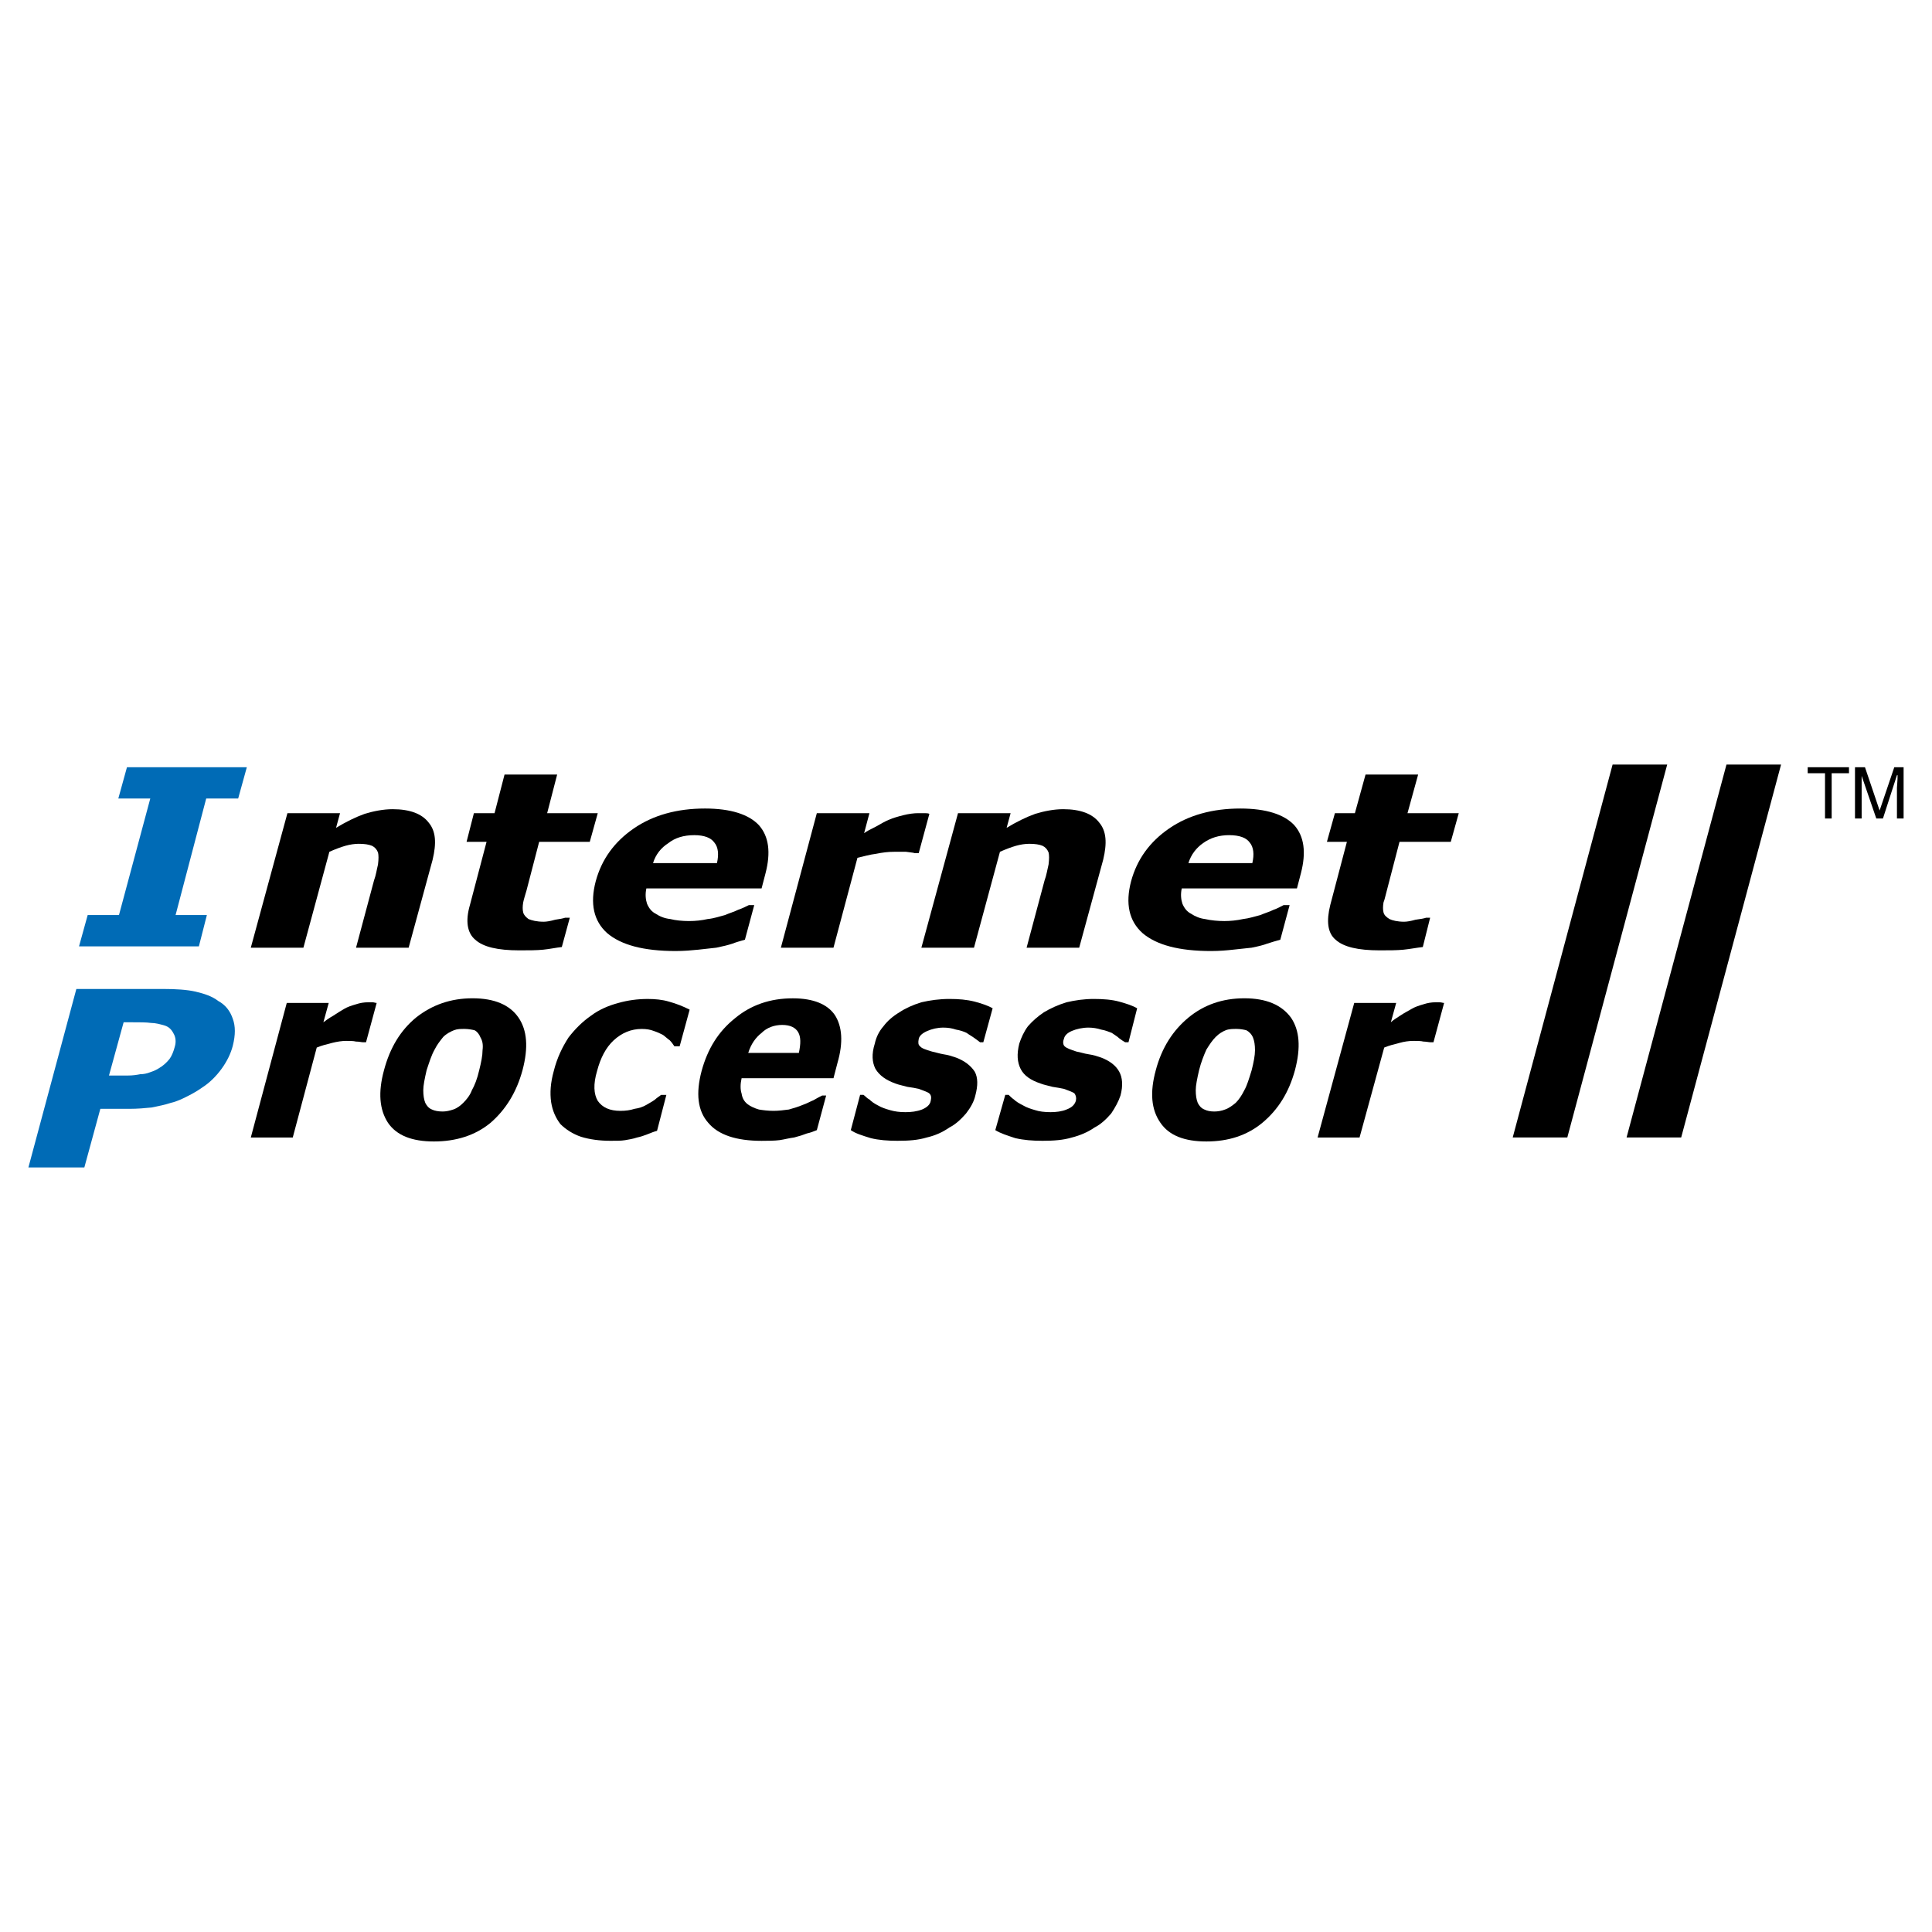 <?xml version="1.0" encoding="utf-8"?>
<!-- Generator: Adobe Illustrator 13.0.0, SVG Export Plug-In . SVG Version: 6.00 Build 14948)  -->
<!DOCTYPE svg PUBLIC "-//W3C//DTD SVG 1.0//EN" "http://www.w3.org/TR/2001/REC-SVG-20010904/DTD/svg10.dtd">
<svg version="1.0" id="Layer_1" xmlns="http://www.w3.org/2000/svg" xmlns:xlink="http://www.w3.org/1999/xlink" x="0px" y="0px"
	 width="192.756px" height="192.756px" viewBox="0 0 192.756 192.756" enable-background="new 0 0 192.756 192.756"
	 xml:space="preserve">
<g>
	<polygon fill-rule="evenodd" clip-rule="evenodd" fill="#FFFFFF" points="0,0 192.756,0 192.756,192.756 0,192.756 0,0 	"/>
	<polygon fill-rule="evenodd" clip-rule="evenodd" points="180.354,76.546 184.473,76.546 184.473,77.145 182.746,77.145 
		182.746,81.662 182.082,81.662 182.082,77.145 180.354,77.145 180.354,76.546 	"/>
	<path fill-rule="evenodd" clip-rule="evenodd" d="M189.258,81.662v-3.056c0-0.133,0.066-0.731,0.066-1.262h-0.066l-1.396,4.318
		h-0.664l-1.461-4.252l0,0c0,0.465,0,1.063,0,1.196v3.056h-0.664v-5.116h0.996l1.461,4.318l0,0l1.463-4.318h0.93v5.116H189.258
		L189.258,81.662z"/>
	<path fill-rule="evenodd" clip-rule="evenodd" d="M40.771,94.551h-5.249l1.794-6.71c0.199-0.532,0.266-1.063,0.398-1.595
		c0.066-0.531,0.066-0.93,0-1.196c-0.133-0.332-0.333-0.531-0.598-0.664c-0.333-0.133-0.731-0.199-1.329-0.199
		c-0.398,0-0.864,0.066-1.329,0.199c-0.465,0.133-0.997,0.332-1.595,0.598l-2.591,9.567h-5.249l3.654-13.42h5.249l-0.398,1.462
		c0.997-0.598,1.927-1.063,2.856-1.395c0.864-0.266,1.86-0.465,2.791-0.465c1.728,0,2.923,0.465,3.587,1.329
		c0.731,0.863,0.797,2.059,0.399,3.72L40.771,94.551L40.771,94.551z"/>
	<path fill-rule="evenodd" clip-rule="evenodd" d="M51.799,94.817c-2.126,0-3.587-0.333-4.385-1.063
		c-0.797-0.665-0.997-1.86-0.531-3.455l1.661-6.311H46.55l0.731-2.857h2.06l0.997-3.853h5.249l-0.997,3.853h5.049l-0.797,2.857
		h-5.049l-1.262,4.85c-0.133,0.465-0.266,0.864-0.332,1.196c-0.067,0.398-0.067,0.731,0,0.997c0.066,0.266,0.266,0.465,0.531,0.664
		c0.333,0.133,0.797,0.266,1.528,0.266c0.266,0,0.665-0.066,1.13-0.2c0.465-0.066,0.797-0.132,0.996-0.199h0.465l-0.797,2.923
		c-0.598,0.066-1.196,0.199-1.86,0.266C53.526,94.817,52.729,94.817,51.799,94.817L51.799,94.817z"/>
	<path fill-rule="evenodd" clip-rule="evenodd" d="M65.153,86.113c0.266-0.863,0.797-1.528,1.528-1.993
		c0.665-0.531,1.528-0.797,2.591-0.797c0.997,0,1.661,0.266,1.993,0.73c0.399,0.465,0.465,1.196,0.266,2.06H65.153L65.153,86.113z
		 M69.67,94.75c0.598-0.066,1.196-0.132,1.794-0.199c0.664-0.133,1.196-0.266,1.594-0.398c0.332-0.133,0.797-0.266,1.263-0.398
		l0.93-3.455H74.72c-0.266,0.133-0.665,0.332-1.063,0.465c-0.398,0.199-0.864,0.332-1.329,0.531
		c-0.531,0.133-1.063,0.333-1.727,0.398c-0.598,0.133-1.196,0.2-1.86,0.2s-1.329-0.066-1.86-0.2
		c-0.598-0.066-1.063-0.266-1.462-0.531c-0.398-0.199-0.664-0.532-0.864-0.997c-0.133-0.398-0.199-0.93-0.066-1.528h11.494
		l0.398-1.528c0.532-2.06,0.333-3.654-0.664-4.783c-0.997-1.063-2.791-1.661-5.381-1.661c-2.791,0-5.182,0.665-7.109,1.993
		c-1.927,1.329-3.189,3.056-3.787,5.249c-0.598,2.259-0.2,3.986,1.129,5.182c1.395,1.196,3.654,1.794,6.843,1.794
		C68.275,94.883,69.006,94.817,69.67,94.75L69.67,94.75z"/>
	<path fill-rule="evenodd" clip-rule="evenodd" d="M91.661,85.117h-0.399c-0.199-0.066-0.465-0.066-0.863-0.133
		c-0.333,0-0.797,0-1.196,0c-0.598,0-1.13,0.066-1.794,0.199c-0.598,0.067-1.262,0.266-1.86,0.399l-2.392,8.969h-5.249l3.587-13.42
		h5.249l-0.531,1.994c0.266-0.2,0.664-0.399,1.196-0.665c0.465-0.266,0.93-0.532,1.262-0.665c0.465-0.199,0.93-0.332,1.462-0.465
		c0.531-0.133,1.063-0.2,1.461-0.2c0.199,0,0.398,0,0.598,0c0.2,0,0.399,0,0.532,0.067L91.661,85.117L91.661,85.117z"/>
	<path fill-rule="evenodd" clip-rule="evenodd" d="M107.672,94.551h-5.248l1.793-6.71c0.199-0.532,0.268-1.063,0.4-1.595
		c0.066-0.531,0.066-0.93,0-1.196c-0.133-0.332-0.332-0.531-0.6-0.664c-0.332-0.133-0.73-0.199-1.328-0.199
		c-0.398,0-0.863,0.066-1.328,0.199c-0.465,0.133-0.996,0.332-1.596,0.598l-2.59,9.567h-5.249l3.654-13.42h5.249l-0.398,1.462
		c0.996-0.598,1.926-1.063,2.855-1.395c0.863-0.266,1.861-0.465,2.791-0.465c1.727,0,2.924,0.465,3.588,1.329
		c0.73,0.863,0.797,2.059,0.398,3.72L107.672,94.551L107.672,94.551z"/>
	<path fill-rule="evenodd" clip-rule="evenodd" d="M118.568,86.113c0.266-0.863,0.797-1.528,1.461-1.993
		c0.73-0.531,1.596-0.797,2.592-0.797c1.062,0,1.727,0.266,2.059,0.73c0.398,0.465,0.465,1.196,0.266,2.06H118.568L118.568,86.113z
		 M123.02,94.75c0.664-0.066,1.262-0.132,1.859-0.199c0.666-0.133,1.197-0.266,1.529-0.398c0.398-0.133,0.863-0.266,1.328-0.398
		l0.93-3.455h-0.598c-0.266,0.133-0.598,0.332-0.996,0.465c-0.398,0.199-0.863,0.332-1.328,0.531
		c-0.533,0.133-1.131,0.333-1.729,0.398c-0.598,0.133-1.262,0.2-1.859,0.2c-0.664,0-1.33-0.066-1.928-0.2
		c-0.531-0.066-0.996-0.266-1.395-0.531c-0.398-0.199-0.664-0.532-0.863-0.997c-0.133-0.398-0.199-0.93-0.066-1.528h11.492
		l0.4-1.528c0.531-2.06,0.332-3.654-0.666-4.783c-0.996-1.063-2.789-1.661-5.381-1.661c-2.791,0-5.182,0.665-7.109,1.993
		c-1.926,1.329-3.188,3.056-3.787,5.249c-0.598,2.259-0.199,3.986,1.131,5.182c1.395,1.196,3.654,1.794,6.842,1.794
		C121.691,94.883,122.422,94.817,123.02,94.75L123.02,94.75z"/>
	<path fill-rule="evenodd" clip-rule="evenodd" d="M137.635,94.817c-2.125,0-3.586-0.333-4.385-1.063
		c-0.797-0.665-0.93-1.86-0.531-3.455l1.662-6.311h-1.994l0.797-2.857h1.994l1.062-3.853h5.248l-1.062,3.853h5.115l-0.797,2.857
		h-5.115l-1.262,4.85c-0.135,0.465-0.199,0.864-0.334,1.196c-0.066,0.398-0.066,0.731,0,0.997c0.068,0.266,0.268,0.465,0.6,0.664
		c0.266,0.133,0.797,0.266,1.461,0.266c0.266,0,0.664-0.066,1.129-0.2c0.531-0.066,0.863-0.132,1.062-0.199h0.4l-0.732,2.923
		c-0.598,0.066-1.262,0.199-1.926,0.266C139.363,94.817,138.566,94.817,137.635,94.817L137.635,94.817z"/>
	<path fill-rule="evenodd" clip-rule="evenodd" d="M36.519,103.984h-0.333c-0.133,0-0.332-0.066-0.664-0.066
		c-0.266-0.066-0.598-0.066-0.997-0.066s-0.864,0.066-1.396,0.199c-0.531,0.133-1.063,0.266-1.528,0.465l-2.392,8.971h-4.186
		l3.587-13.422h4.186l-0.532,1.928c0.266-0.199,0.532-0.398,0.997-0.664c0.398-0.266,0.73-0.465,1.063-0.664
		c0.332-0.199,0.73-0.334,1.196-0.467c0.398-0.133,0.797-0.199,1.196-0.199c0.133,0,0.266,0,0.465,0
		c0.133,0,0.266,0.066,0.399,0.066L36.519,103.984L36.519,103.984z"/>
	<path fill-rule="evenodd" clip-rule="evenodd" d="M47.082,108.768c-0.199,0.531-0.532,0.932-0.864,1.264
		c-0.266,0.266-0.598,0.531-0.997,0.664s-0.731,0.199-1.063,0.199c-0.398,0-0.797-0.066-1.063-0.199
		c-0.333-0.133-0.532-0.398-0.665-0.664c-0.133-0.332-0.199-0.732-0.199-1.264c0-0.465,0.133-1.129,0.332-1.992
		c0.266-0.797,0.465-1.461,0.797-2.059c0.266-0.533,0.598-0.932,0.864-1.264c0.332-0.332,0.731-0.531,1.063-0.664
		c0.333-0.133,0.664-0.133,1.063-0.133c0.333,0,0.731,0.066,0.997,0.133c0.266,0.133,0.465,0.398,0.598,0.73
		c0.199,0.332,0.266,0.73,0.199,1.262c0,0.533-0.133,1.197-0.333,1.994C47.613,107.639,47.348,108.303,47.082,108.768
		L47.082,108.768z M51.732,101.527c-0.864-1.264-2.392-1.928-4.584-1.928s-4.053,0.664-5.647,1.928
		c-1.528,1.262-2.591,2.988-3.189,5.248c-0.598,2.193-0.465,3.92,0.399,5.248c0.863,1.264,2.392,1.861,4.584,1.861
		s4.119-0.598,5.647-1.861c1.528-1.328,2.591-3.055,3.189-5.248C52.729,104.516,52.596,102.789,51.732,101.527L51.732,101.527z"/>
	<path fill-rule="evenodd" clip-rule="evenodd" d="M60.901,113.818c-1.063,0-2.06-0.133-2.923-0.398
		c-0.797-0.268-1.528-0.732-2.06-1.264c-0.465-0.598-0.797-1.328-0.93-2.191c-0.133-0.93-0.066-1.928,0.266-3.123
		c0.333-1.328,0.864-2.393,1.462-3.322c0.664-0.863,1.395-1.594,2.259-2.191c0.797-0.598,1.728-0.998,2.724-1.264
		c0.931-0.266,1.927-0.398,2.923-0.398c0.731,0,1.462,0.066,2.126,0.266c0.731,0.199,1.396,0.465,2.06,0.799l-0.997,3.652h-0.531
		c-0.133-0.199-0.266-0.398-0.465-0.598c-0.199-0.133-0.398-0.332-0.665-0.531c-0.266-0.133-0.531-0.266-0.93-0.398
		c-0.333-0.133-0.731-0.199-1.196-0.199c-1.062,0-1.993,0.398-2.79,1.129s-1.329,1.795-1.661,3.057
		c-0.398,1.328-0.332,2.326,0.067,2.99c0.465,0.664,1.195,0.996,2.258,0.996c0.532,0,0.997-0.066,1.396-0.199
		c0.465-0.066,0.864-0.199,1.196-0.398c0.333-0.199,0.598-0.332,0.864-0.531c0.199-0.199,0.465-0.332,0.598-0.465h0.532l-0.93,3.586
		c-0.266,0.066-0.598,0.199-0.93,0.332c-0.332,0.135-0.73,0.268-1.063,0.334c-0.398,0.133-0.797,0.199-1.196,0.266
		S61.499,113.818,60.901,113.818L60.901,113.818z"/>
	<path fill-rule="evenodd" clip-rule="evenodd" d="M74.653,105.047c0.266-0.863,0.731-1.527,1.329-1.992
		c0.532-0.531,1.262-0.797,2.06-0.797s1.329,0.266,1.595,0.73c0.266,0.465,0.266,1.129,0.066,2.059H74.653L74.653,105.047z
		 M77.776,113.752c0.465-0.066,0.93-0.199,1.461-0.266c0.531-0.135,0.93-0.266,1.262-0.4c0.332-0.066,0.665-0.199,0.997-0.332
		l0.93-3.455h-0.398c-0.266,0.135-0.532,0.268-0.864,0.467c-0.333,0.133-0.665,0.332-1.063,0.465
		c-0.465,0.199-0.93,0.332-1.396,0.465c-0.531,0.066-0.996,0.133-1.528,0.133c-0.531,0-1.063-0.066-1.461-0.133
		c-0.465-0.133-0.864-0.332-1.129-0.531c-0.333-0.266-0.532-0.598-0.598-1.064c-0.133-0.398-0.133-0.93,0-1.527h9.168l0.398-1.527
		c0.598-2.061,0.465-3.654-0.266-4.783c-0.731-1.064-2.126-1.662-4.186-1.662c-2.259,0-4.186,0.664-5.78,1.994
		c-1.661,1.328-2.724,3.055-3.322,5.248c-0.598,2.258-0.398,3.986,0.665,5.182c0.997,1.197,2.791,1.795,5.315,1.795
		C76.646,113.818,77.244,113.818,77.776,113.752L77.776,113.752z"/>
	<path fill-rule="evenodd" clip-rule="evenodd" d="M89.535,113.818c-0.93,0-1.86-0.066-2.658-0.266
		c-0.863-0.266-1.528-0.467-1.993-0.799l0.93-3.52h0.333c0.199,0.133,0.332,0.332,0.598,0.465c0.2,0.199,0.465,0.398,0.864,0.598
		c0.332,0.199,0.731,0.332,1.196,0.465c0.465,0.133,0.93,0.199,1.528,0.199c0.598,0,1.129-0.066,1.661-0.266
		c0.465-0.199,0.797-0.465,0.864-0.863c0.066-0.332,0.066-0.533-0.133-0.732c-0.133-0.131-0.532-0.266-1.063-0.465
		c-0.266-0.066-0.665-0.133-1.129-0.199c-0.465-0.133-0.864-0.199-1.196-0.332c-0.93-0.332-1.594-0.797-1.993-1.461
		c-0.333-0.664-0.398-1.461-0.066-2.525c0.133-0.598,0.398-1.195,0.864-1.727c0.398-0.531,0.93-0.996,1.594-1.395
		c0.598-0.4,1.329-0.732,2.192-0.998c0.864-0.199,1.794-0.332,2.791-0.332c0.93,0,1.727,0.066,2.524,0.266
		c0.73,0.199,1.329,0.398,1.793,0.664l-0.93,3.389h-0.332c-0.066-0.066-0.266-0.199-0.532-0.398s-0.531-0.332-0.797-0.531
		c-0.266-0.133-0.664-0.266-1.063-0.332c-0.398-0.133-0.797-0.199-1.262-0.199c-0.598,0-1.129,0.133-1.594,0.332
		c-0.465,0.199-0.797,0.465-0.864,0.797s-0.066,0.598,0.133,0.73c0.133,0.199,0.531,0.334,1.196,0.533
		c0.333,0.066,0.731,0.199,1.129,0.266c0.465,0.066,0.864,0.199,1.262,0.332c0.864,0.332,1.462,0.797,1.86,1.395
		c0.333,0.598,0.333,1.395,0.066,2.391c-0.133,0.6-0.465,1.197-0.93,1.795c-0.465,0.531-0.997,1.062-1.661,1.395
		c-0.665,0.465-1.395,0.799-2.259,0.998C91.595,113.752,90.665,113.818,89.535,113.818L89.535,113.818z"/>
	<path fill-rule="evenodd" clip-rule="evenodd" d="M104.018,113.818c-0.996,0-1.859-0.066-2.723-0.266
		c-0.797-0.266-1.463-0.467-1.994-0.799l0.996-3.52h0.334c0.133,0.133,0.332,0.332,0.531,0.465c0.199,0.199,0.531,0.398,0.93,0.598
		c0.332,0.199,0.73,0.332,1.195,0.465c0.398,0.133,0.93,0.199,1.529,0.199c0.531,0,1.129-0.066,1.594-0.266
		c0.531-0.199,0.797-0.465,0.93-0.863c0.066-0.332,0-0.533-0.133-0.732c-0.133-0.131-0.531-0.266-1.062-0.465
		c-0.332-0.066-0.664-0.133-1.129-0.199c-0.465-0.133-0.865-0.199-1.197-0.332c-0.996-0.332-1.66-0.797-1.992-1.461
		s-0.398-1.461-0.133-2.525c0.199-0.598,0.465-1.195,0.863-1.727c0.465-0.531,0.996-0.996,1.594-1.395
		c0.666-0.4,1.396-0.732,2.26-0.998c0.863-0.199,1.727-0.332,2.725-0.332c0.93,0,1.793,0.066,2.523,0.266s1.33,0.398,1.795,0.664
		l-0.863,3.389h-0.334c-0.133-0.066-0.332-0.199-0.598-0.398c-0.199-0.199-0.465-0.332-0.73-0.531
		c-0.332-0.133-0.664-0.266-1.062-0.332c-0.398-0.133-0.863-0.199-1.264-0.199c-0.598,0-1.195,0.133-1.66,0.332
		s-0.73,0.465-0.797,0.797c-0.133,0.332-0.066,0.598,0.066,0.73c0.199,0.199,0.598,0.334,1.195,0.533
		c0.398,0.066,0.73,0.199,1.195,0.266c0.467,0.066,0.865,0.199,1.264,0.332c0.863,0.332,1.461,0.797,1.793,1.395
		s0.398,1.395,0.133,2.391c-0.199,0.6-0.531,1.197-0.93,1.795c-0.465,0.531-0.996,1.062-1.66,1.395
		c-0.664,0.465-1.463,0.799-2.26,0.998C106.078,113.752,105.082,113.818,104.018,113.818L104.018,113.818z"/>
	<path fill-rule="evenodd" clip-rule="evenodd" d="M124.148,108.768c-0.266,0.531-0.531,0.932-0.863,1.264
		c-0.332,0.266-0.664,0.531-1.062,0.664c-0.332,0.133-0.73,0.199-1.064,0.199c-0.398,0-0.73-0.066-0.996-0.199
		c-0.332-0.133-0.531-0.398-0.664-0.664c-0.133-0.332-0.199-0.732-0.199-1.264c0-0.465,0.133-1.129,0.332-1.992
		c0.199-0.797,0.465-1.461,0.73-2.059c0.332-0.533,0.598-0.932,0.932-1.264c0.332-0.332,0.664-0.531,0.996-0.664
		s0.73-0.133,1.062-0.133c0.398,0,0.73,0.066,0.996,0.133c0.266,0.133,0.531,0.398,0.664,0.73s0.199,0.73,0.199,1.262
		c0,0.533-0.133,1.197-0.332,1.994C124.613,107.639,124.414,108.303,124.148,108.768L124.148,108.768z M128.799,101.527
		c-0.93-1.264-2.457-1.928-4.65-1.928c-2.191,0-4.053,0.664-5.58,1.928c-1.527,1.262-2.658,2.988-3.256,5.248
		c-0.598,2.193-0.465,3.92,0.465,5.248c0.863,1.264,2.393,1.861,4.584,1.861c2.193,0,4.053-0.598,5.582-1.861
		c1.594-1.328,2.656-3.055,3.254-5.248C129.797,104.516,129.662,102.789,128.799,101.527L128.799,101.527z"/>
	<path fill-rule="evenodd" clip-rule="evenodd" d="M143.018,103.984h-0.332c-0.133,0-0.4-0.066-0.666-0.066
		c-0.266-0.066-0.598-0.066-0.996-0.066c-0.465,0-0.93,0.066-1.395,0.199c-0.531,0.133-1.062,0.266-1.527,0.465l-2.459,8.971h-4.186
		l3.654-13.422h4.186l-0.531,1.928c0.199-0.199,0.531-0.398,0.93-0.664s0.797-0.465,1.129-0.664s0.73-0.334,1.195-0.467
		c0.4-0.133,0.799-0.199,1.197-0.199c0.133,0,0.266,0,0.398,0c0.199,0,0.332,0.066,0.465,0.066L143.018,103.984L143.018,103.984z"/>
	<polygon fill-rule="evenodd" clip-rule="evenodd" points="160.889,76.281 166.336,76.281 156.371,113.486 150.924,113.486 
		160.889,76.281 	"/>
	<polygon fill-rule="evenodd" clip-rule="evenodd" points="172.25,76.281 177.697,76.281 167.732,113.486 162.283,113.486 
		172.25,76.281 	"/>
	<polygon fill-rule="evenodd" clip-rule="evenodd" fill="#006BB6" points="19.843,94.418 7.884,94.418 8.748,91.295 11.87,91.295 
		14.993,79.669 11.804,79.669 12.667,76.546 24.626,76.546 23.762,79.669 20.573,79.669 17.518,91.295 20.64,91.295 19.843,94.418 	
		"/>
	<path fill-rule="evenodd" clip-rule="evenodd" fill="#006BB6" d="M16.919,105.646c-0.266,0.332-0.598,0.664-1.063,0.93
		c-0.199,0.133-0.465,0.266-0.864,0.398c-0.332,0.133-0.664,0.199-0.997,0.199c-0.332,0.066-0.73,0.133-1.262,0.133
		c-0.465,0-0.93,0-1.461,0h-0.399l1.462-5.314h0.731c0.863,0,1.528,0,1.993,0.066c0.465,0,0.93,0.133,1.396,0.266
		c0.398,0.133,0.664,0.398,0.864,0.797c0.199,0.332,0.265,0.797,0.133,1.262C17.318,104.916,17.119,105.381,16.919,105.646
		L16.919,105.646z M23.231,101.66c-0.266-0.797-0.731-1.396-1.461-1.795c-0.598-0.465-1.396-0.73-2.259-0.93
		c-0.863-0.199-1.993-0.266-3.255-0.266H7.618l-4.783,17.805h5.581l1.595-5.846h2.923c0.797,0,1.528-0.066,2.192-0.133
		c0.665-0.133,1.329-0.266,1.927-0.465c0.598-0.133,1.129-0.398,1.661-0.664c0.531-0.268,0.996-0.533,1.461-0.865
		c0.731-0.465,1.396-1.129,1.927-1.859c0.532-0.73,0.93-1.527,1.129-2.326C23.497,103.254,23.497,102.391,23.231,101.66
		L23.231,101.66z"/>
</g>
</svg>
